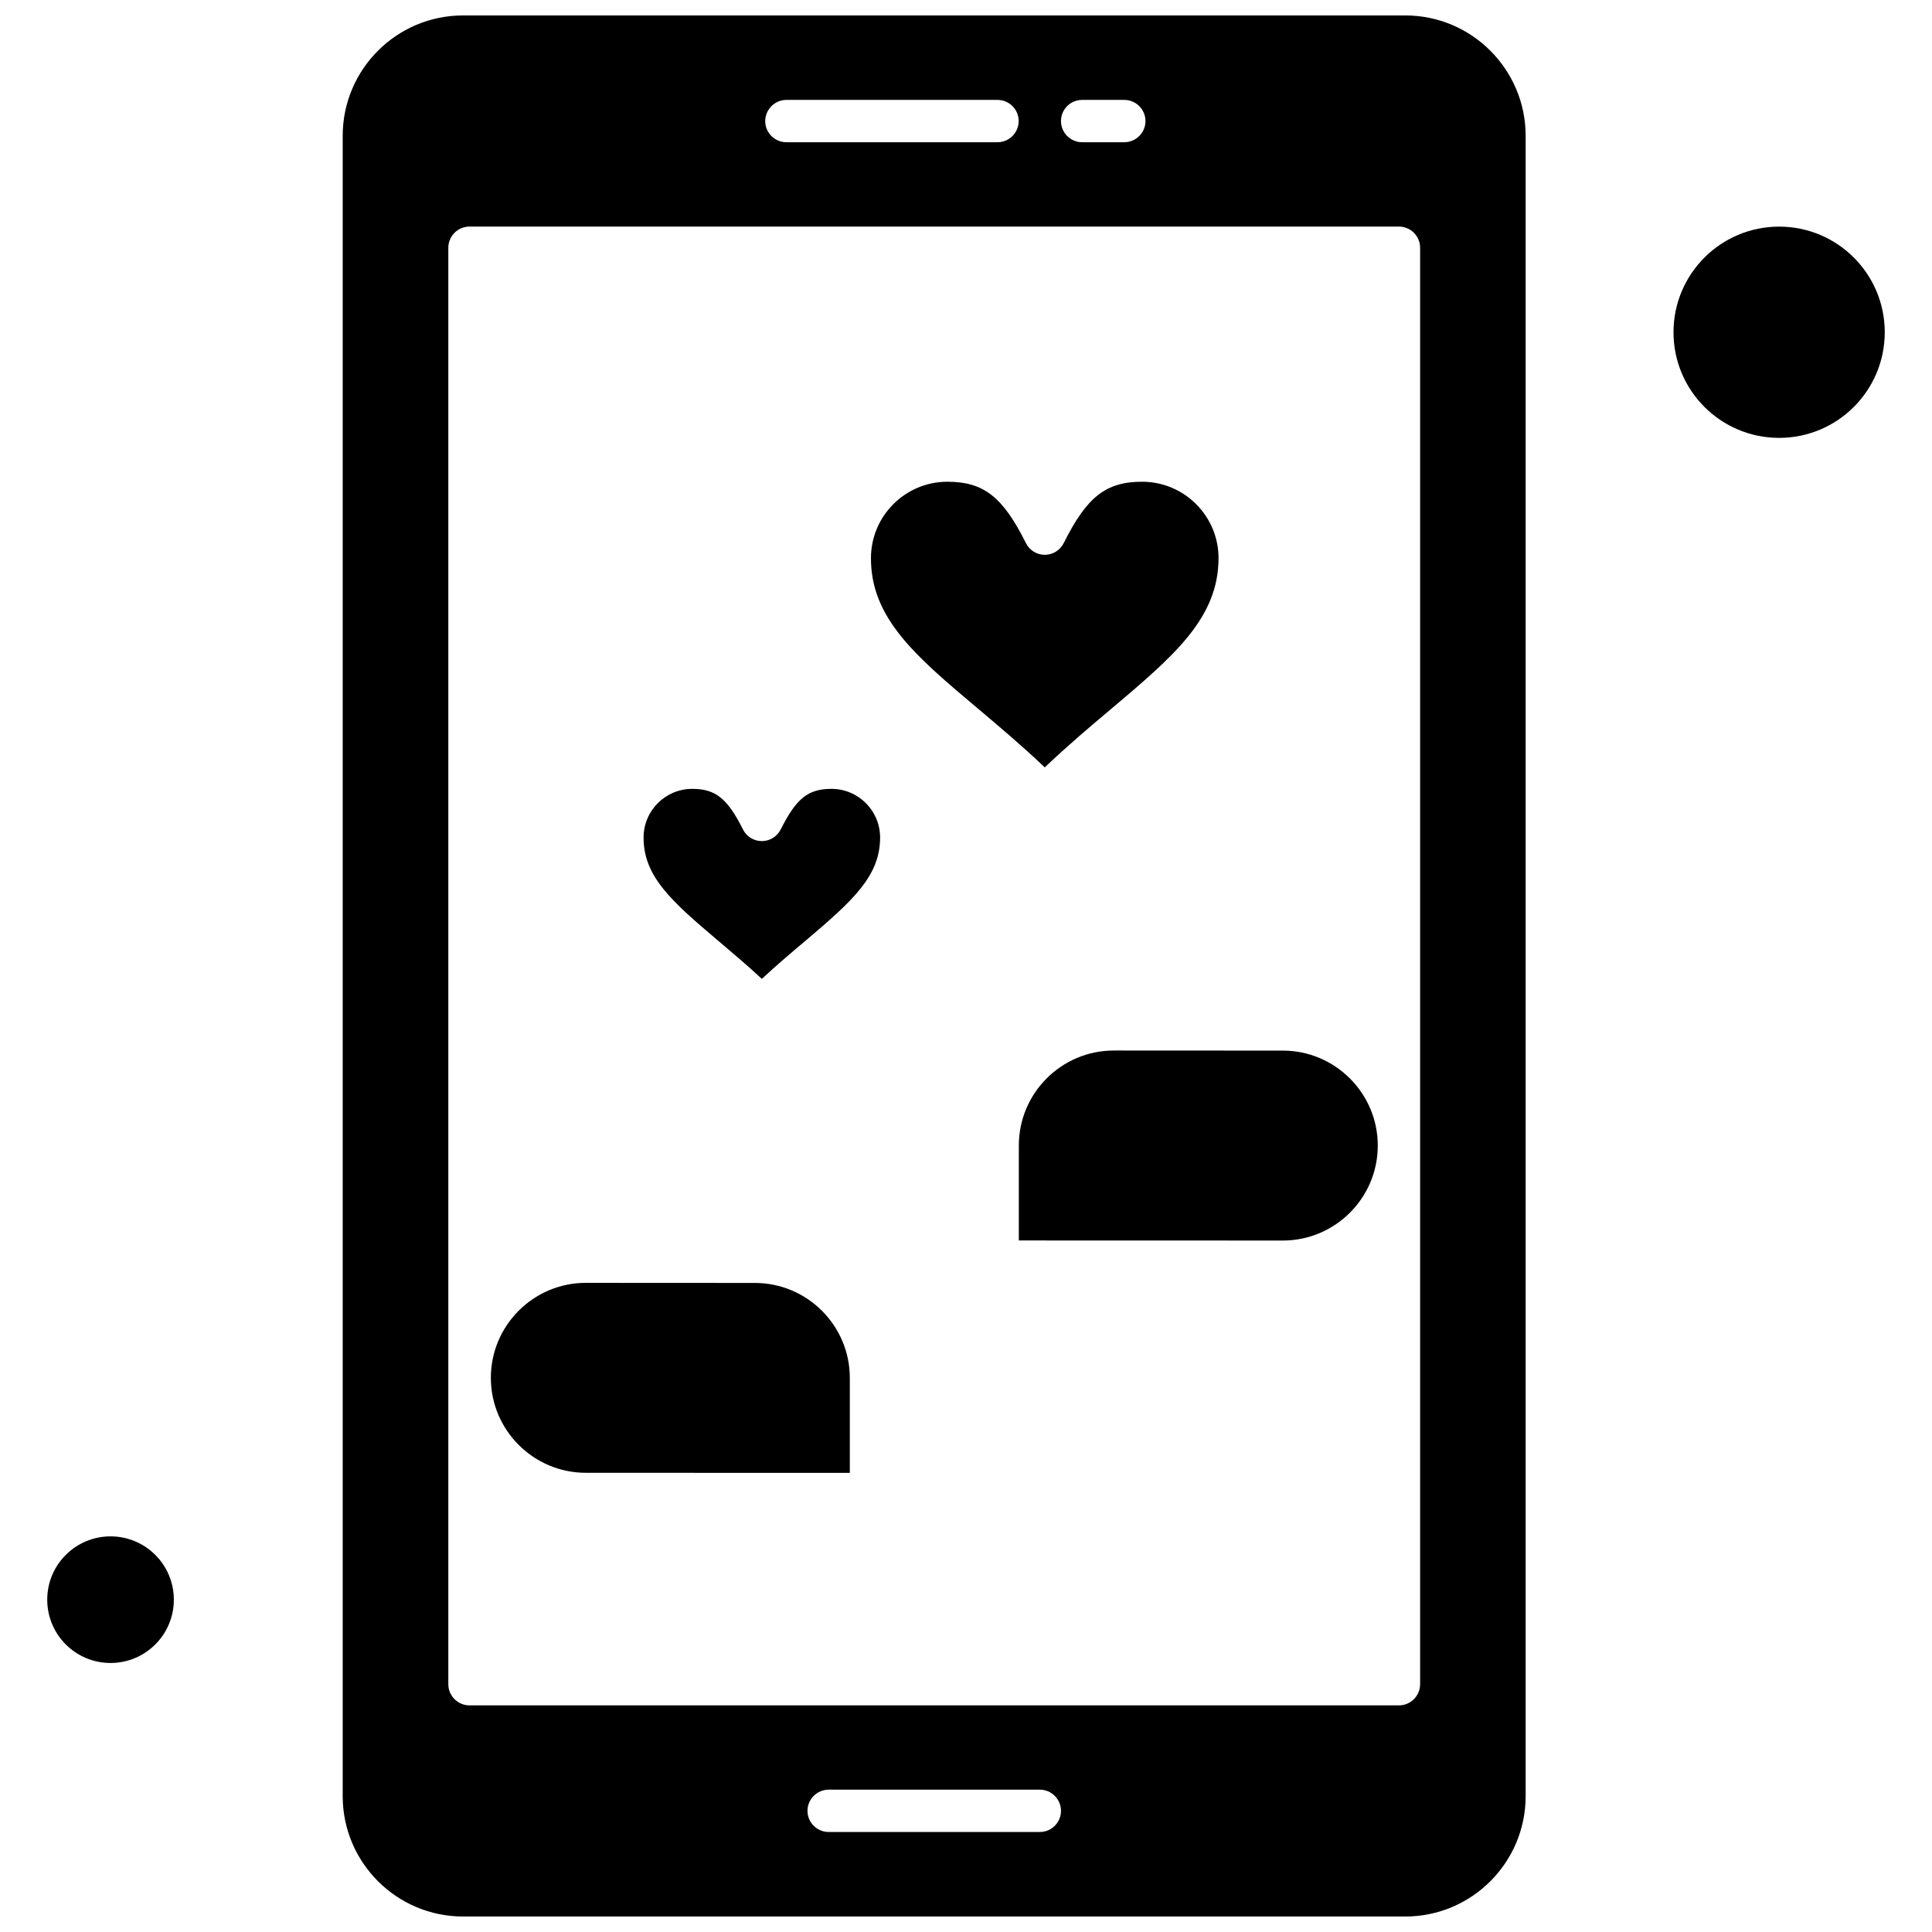 <?xml version="1.0" encoding="UTF-8"?>
<!-- Uploaded to: SVG Repo, www.svgrepo.com, Generator: SVG Repo Mixer Tools -->
<svg width="800px" height="800px" version="1.1" viewBox="144 144 512 512" xmlns="http://www.w3.org/2000/svg">
 <defs>
  <clipPath id="a">
   <path d="m234 148.09h315v503.81h-315z"/>
  </clipPath>
 </defs>
 <path d="m439.17 422.4c-13.887 0-25.168 11.301-25.168 25.168v25.168l69.957 0.02c13.887 0 25.168-11.301 25.168-25.168 0-13.863-11.301-25.168-25.168-25.168l-44.793-0.023z" fill-rule="evenodd"/>
 <path d="m403.16 331.78c5.5 4.652 11.562 9.734 17.711 15.582 6.152-5.848 12.215-10.977 17.711-15.582 16.473-13.93 28.34-23.949 28.34-39.879 0-11.148-9.082-20.234-20.234-20.234-9.586 0-14.648 3.953-20.801 16.277-0.957 1.891-2.891 3.086-5 3.086-2.129 0-4.062-1.195-4.996-3.086-6.152-12.301-11.215-16.277-20.844-16.277-11.148 0-20.234 9.082-20.234 20.234-0.043 15.953 11.867 26.016 28.34 39.879z" fill-rule="evenodd"/>
 <path d="m334.25 393.24c3.586 3.062 7.586 6.391 11.648 10.172 4.062-3.781 8-7.106 11.648-10.172 12.562-10.629 19.691-17.125 19.691-27.297 0-7.086-5.758-12.887-12.887-12.887-6.195 0-9.324 2.519-13.453 10.758-0.957 1.891-2.891 3.086-5 3.086-2.129 0-4.062-1.195-5-3.086-4.129-8.238-7.281-10.758-13.453-10.758-7.086 0-12.887 5.758-12.887 12.887-0.02 10.172 7.086 16.668 19.691 27.297z" fill-rule="evenodd"/>
 <path d="m369.21 534.33v-25.168c0-13.887-11.301-25.168-25.168-25.168l-44.793-0.023c-13.887 0-25.168 11.301-25.168 25.168 0 13.863 11.301 25.168 25.168 25.168l69.957 0.02z" fill-rule="evenodd"/>
 <path d="m190.07 567.93c0 9.266-7.512 16.777-16.777 16.777s-16.777-7.512-16.777-16.777 7.512-16.777 16.777-16.777 16.777 7.512 16.777 16.777" fill-rule="evenodd"/>
 <path d="m643.48 232.05c0 15.457-12.531 27.992-27.992 27.992-15.457 0-27.992-12.535-27.992-27.992 0-15.461 12.535-27.992 27.992-27.992 15.461 0 27.992 12.531 27.992 27.992" fill-rule="evenodd"/>
 <g clip-path="url(#a)">
  <path d="m516.41 148.09h-249.69c-17.602 0-31.902 14.301-31.902 31.902v440c0 17.605 14.301 31.902 31.902 31.902h249.69c17.605 0 31.902-14.301 31.902-31.902v-440c0-17.605-14.32-31.902-31.902-31.902zm-85.629 22.387h11.172c3.086 0 5.609 2.519 5.609 5.606 0 3.086-2.519 5.609-5.609 5.609h-11.172c-3.086 0-5.609-2.523-5.609-5.609 0-3.086 2.5-5.606 5.609-5.606zm-78.391 0h55.965c3.086 0 5.606 2.519 5.606 5.606 0 3.086-2.519 5.609-5.606 5.609h-55.965c-3.086 0-5.606-2.523-5.606-5.609 0.043-3.086 2.543-5.606 5.606-5.606zm67.176 459.02h-55.965c-3.086 0-5.606-2.519-5.606-5.606s2.519-5.609 5.606-5.609h55.965c3.086 0 5.606 2.519 5.606 5.609 0 3.109-2.519 5.606-5.606 5.606zm100.78-39.164c0 3.086-2.519 5.609-5.609 5.609h-246.32c-3.086 0-5.606-2.519-5.606-5.609v-380.68c0-3.086 2.519-5.609 5.606-5.609h246.32c3.086 0 5.609 2.523 5.609 5.609z" fill-rule="evenodd"/>
 </g>
</svg>